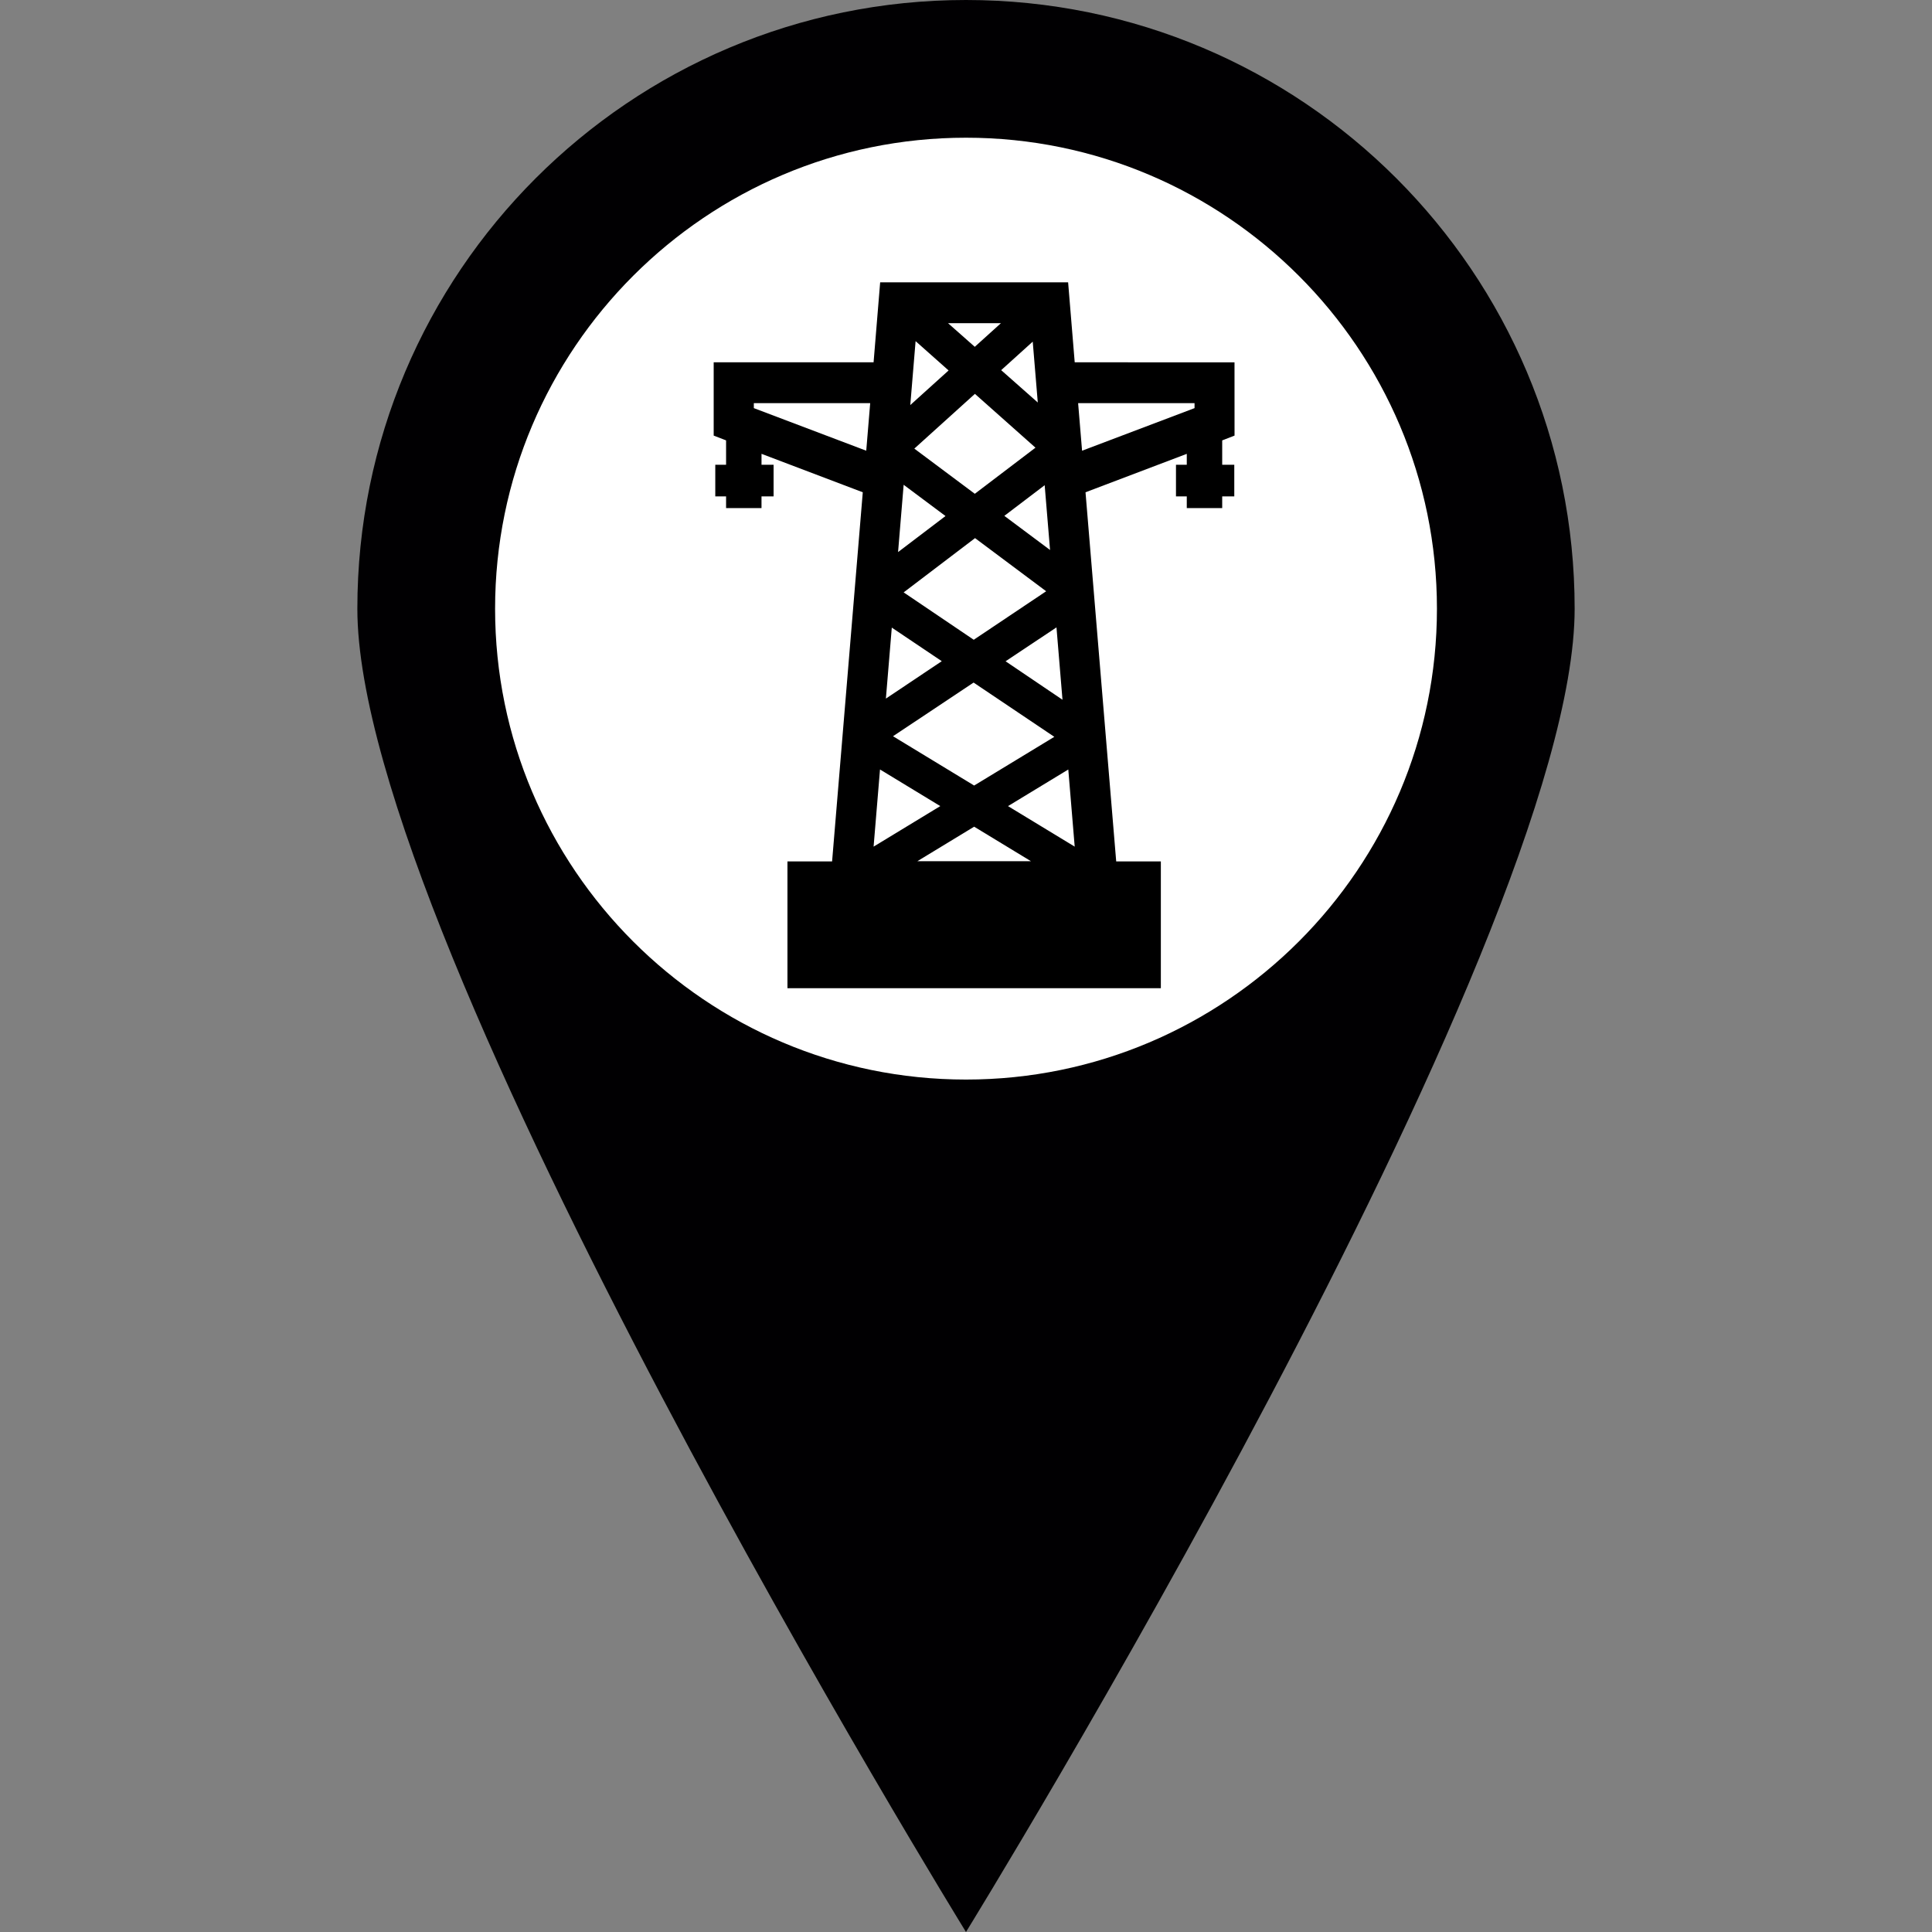 <svg width="64" height="64" viewBox="0 0 684.253 684.253" xmlns="http://www.w3.org/2000/svg" xmlns:xlink="http://www.w3.org/1999/xlink" xml:space="preserve">
  <rect x="0" y="0" width="684.253" height="684.253" fill="#808080" stroke="none"/>
  <g>
    <!-- The black outline of the pin -->
    <path style="fill:#010002;" d="M557.691,215.588c0,119.02-215.569,468.665-215.569,468.665 S126.563,334.609,126.563,215.588C126.563,96.539,223.092,0,342.122,0C461.181,0,557.701,96.539,557.691,215.588z"/>

    <!-- The white inner circle of the pin -->
    <path style="fill:#FFFFFF;" d="M508.918,215.588c0-91.976-74.82-166.816-166.796-166.816s-166.777,74.839-166.777,166.816 c0,91.937,74.8,166.757,166.777,166.757C434.098,382.346,508.918,307.526,508.918,215.588z"/>

    <!-- A group to contain and transform the power icon -->
    <!-- The viewBox of the icon is 50x50. Scaling it by 5 and centering it. -->
    <g transform="translate(220, 100) scale(5)">
      <g>
        <path fill-rule="evenodd" clip-rule="evenodd" d="M32.647,11.926l-0.28-3.371h8.247v0.354L32.647,11.926z M18.334,34.505l4.27,2.594l-4.724,2.871L18.334,34.505z M20.978,41.003l4.025-2.446l4.025,2.446H20.978z M31.671,34.506l0.454,5.464l-4.724-2.87L31.671,34.506z M24.963,28.349l5.718,3.843l-5.679,3.45l-5.747-3.492L24.963,28.349z M19.169,24.455l3.54,2.379l-3.958,2.65L19.169,24.455z M30.834,24.44l0.426,5.126l-4.031-2.725L30.834,24.44z M25.066,18.117l5.038,3.764l-5.13,3.436l-4.965-3.356L25.066,18.117z M20.009,14.339l2.964,2.214l-3.36,2.553L20.009,14.339z M9.397,8.555h8.242l-0.28,3.37L9.397,8.909V8.555z M29.998,14.369l0.381,4.589l-3.238-2.418L29.998,14.369z M25.057,7.899l4.289,3.812l-4.297,3.266l-4.284-3.2L25.057,7.899z M26.917,6.219L29.152,4.2l0.358,4.31L26.917,6.219z M20.855,4.164l2.337,2.077l-2.713,2.451L20.855,4.164z M26.901,2.891l-1.854,1.675l-1.895-1.675H26.901z M32.126,5.664L31.659,0H18.345l-0.466,5.664H6.553v5.191l0.878,0.339v1.726H6.666v2.242h0.765v0.826h2.509v-0.826h0.856V12.92H9.941v-0.773l7.173,2.723L14.94,41.019h-3.162V50h26.449v-8.981h-3.162L32.891,14.87l7.173-2.722v0.773h-0.765v2.242h0.765v0.826h2.509v-0.826h0.856V12.92h-0.856v-1.725l0.874-0.34l-0.002-5.191H32.126z"></path>
      </g>
    </g>
  </g>
</svg>